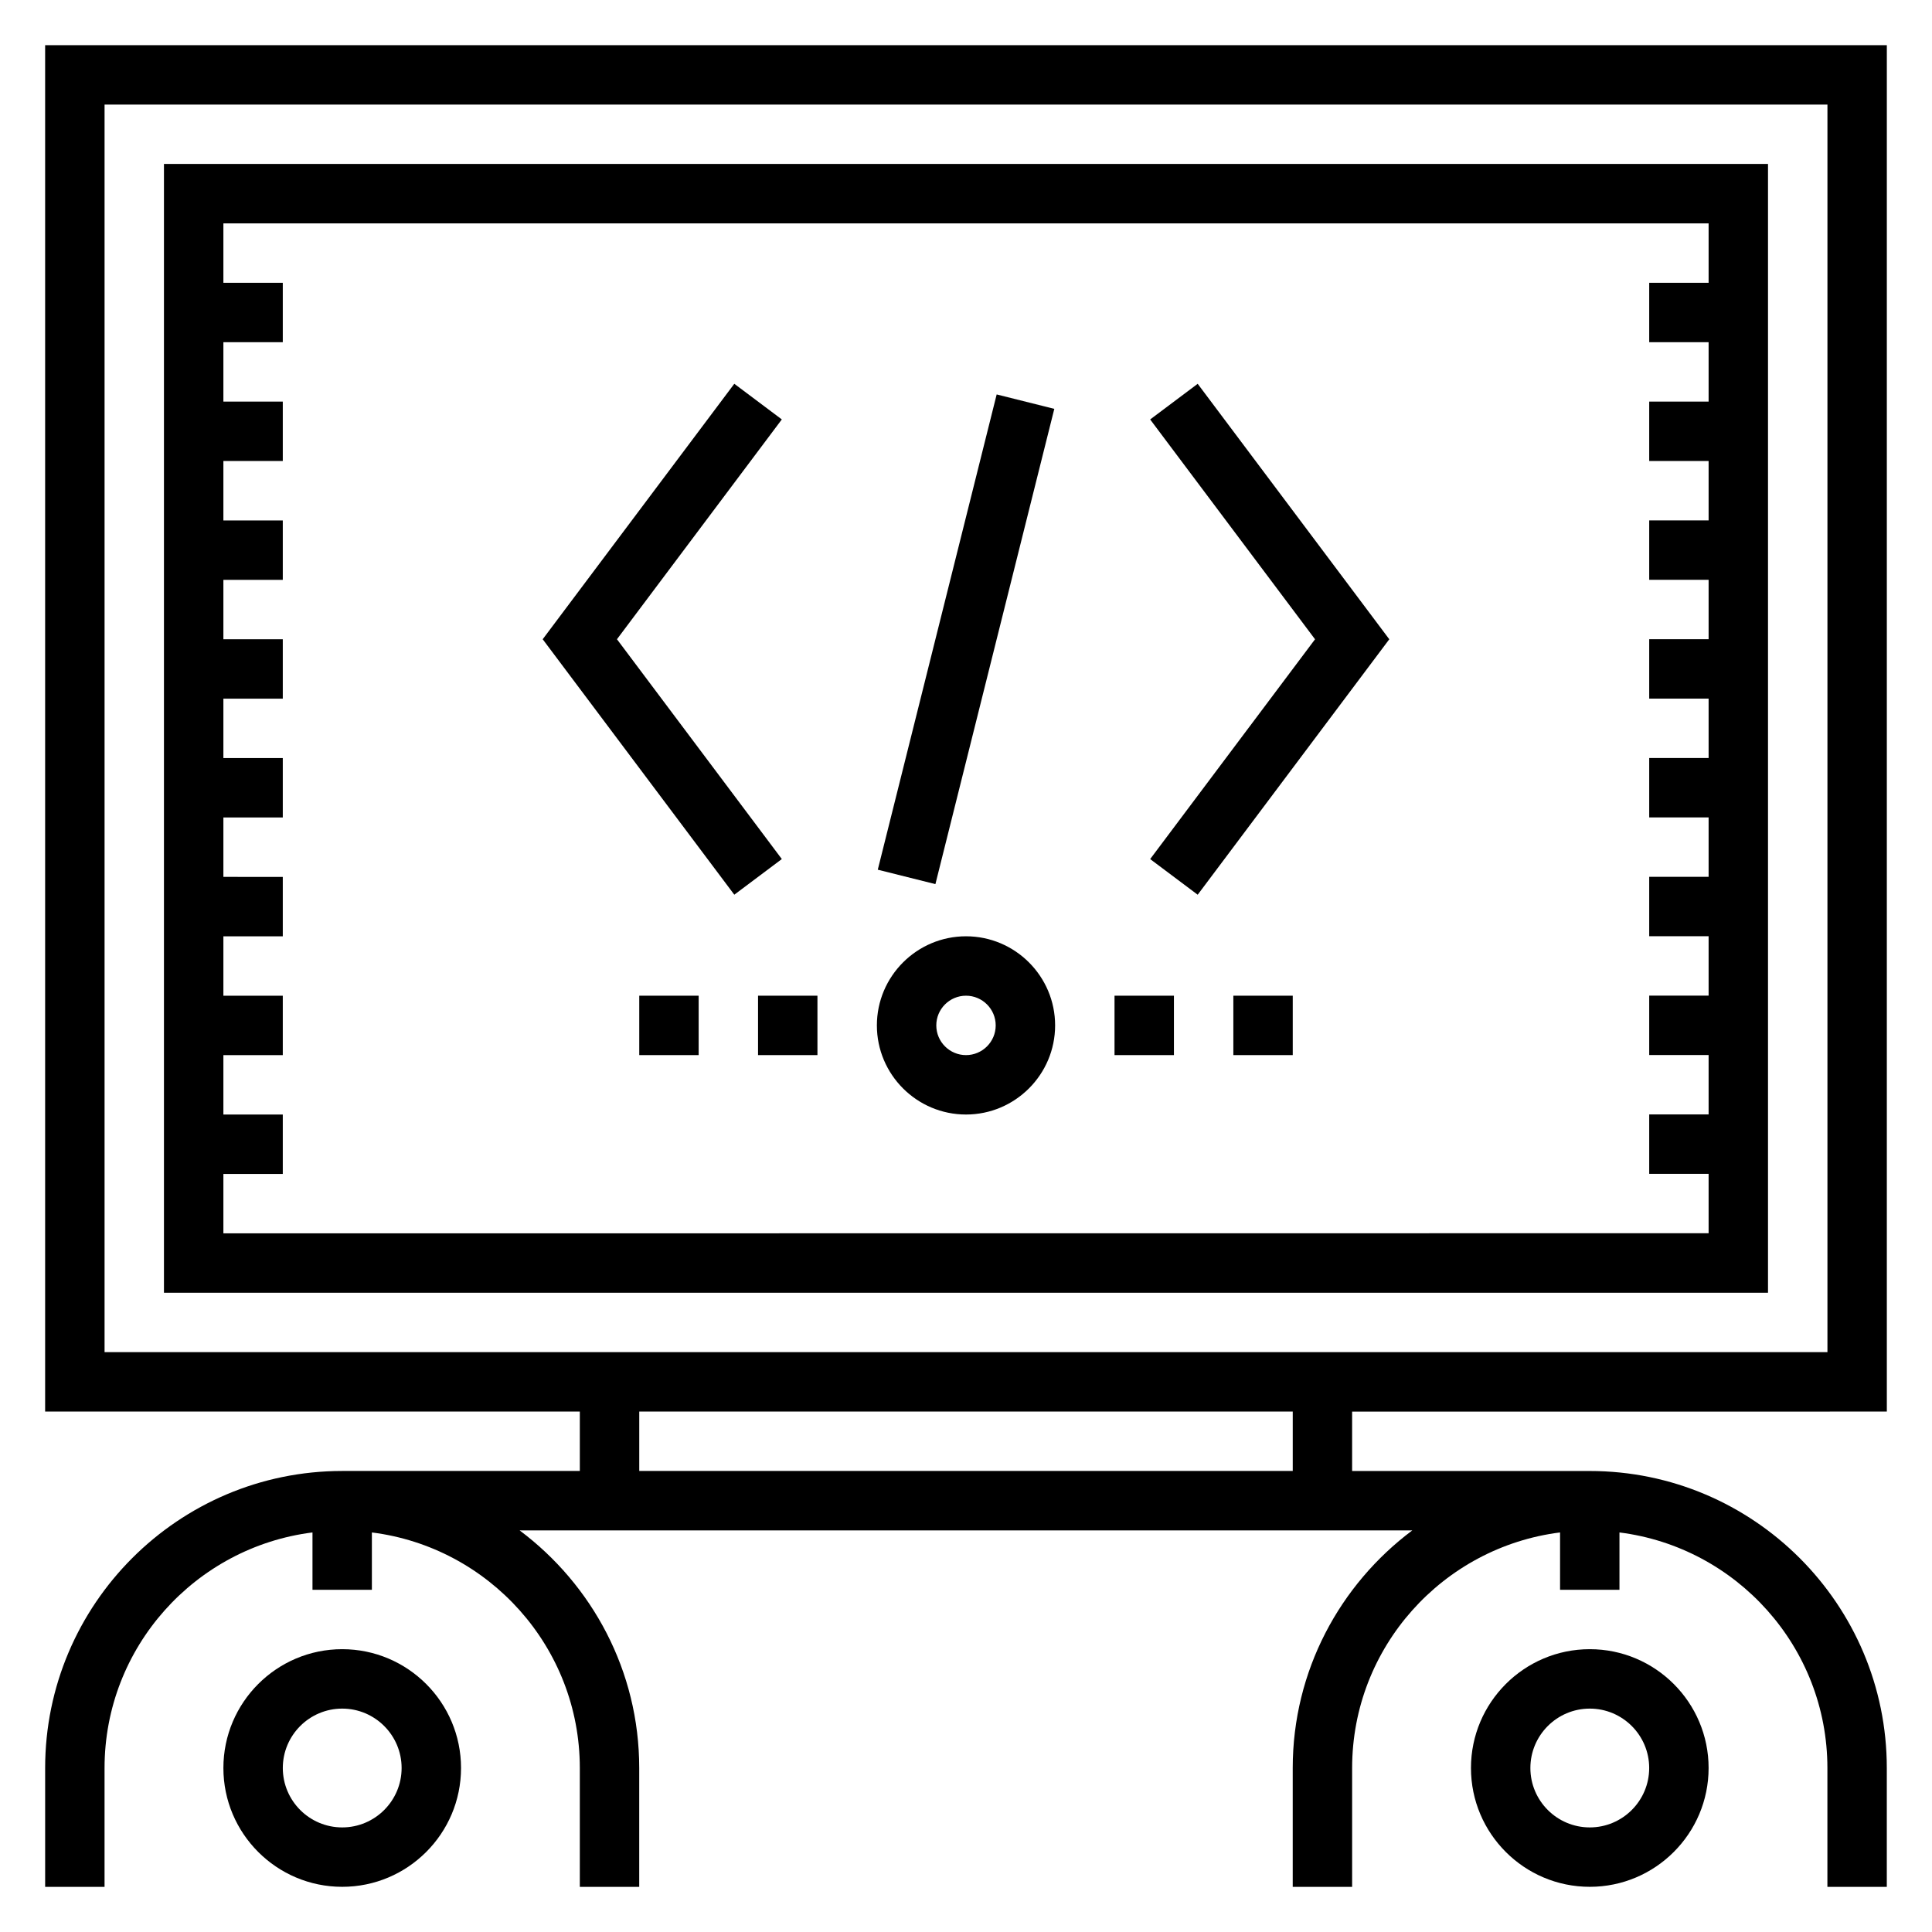 <?xml version="1.0" encoding="UTF-8"?>
<!-- Uploaded to: SVG Repo, www.svgrepo.com, Generator: SVG Repo Mixer Tools -->
<svg fill="#000000" width="800px" height="800px" version="1.1" viewBox="144 144 512 512" xmlns="http://www.w3.org/2000/svg">
 <g>
  <path d="m644.03 518.08v-362.11h-488.07v362.11h141.7v15.742h-62.977c-43.402 0.004-78.719 35.316-78.719 78.723v31.488h15.742v-31.488c0-32.055 24.09-58.535 55.105-62.434v15.203h15.742v-15.199c31.016 3.898 55.105 30.379 55.105 62.434v31.488h15.742v-31.488c0-25.766-12.5-48.609-31.691-62.977h236.56c-19.184 14.363-31.684 37.207-31.684 62.973v31.488h15.742v-31.488c0-32.055 24.09-58.535 55.105-62.434v15.203h15.742v-15.199c31.016 3.898 55.105 30.379 55.105 62.434v31.488h15.742v-31.488c0-43.406-35.312-78.719-78.719-78.719h-62.977v-15.742zm-472.32-346.37h456.58v330.62h-456.58zm314.88 362.11h-173.18v-15.742h173.18z"/>
  <path d="m187.45 486.59h425.09v-299.14h-425.09zm409.35-283.39v15.742h-15.742v15.742h15.742v15.742h-15.742v15.742h15.742v15.742h-15.742v15.742h15.742v15.742h-15.742v15.742h15.742v15.742h-15.742v15.742h15.742v15.742h-15.742v15.742h15.742v15.742h-15.742v15.742h15.742v15.742h-15.742v15.742h15.742v15.742l-393.6 0.031v-15.742h15.742v-15.742l-15.742-0.004v-15.742h15.742v-15.742l-15.742-0.004v-15.742h15.742v-15.742l-15.742-0.004v-15.742h15.742v-15.742l-15.742-0.004v-15.742h15.742v-15.742l-15.742-0.004v-15.742h15.742v-15.742l-15.742-0.004v-15.742h15.742v-15.742l-15.742-0.004v-15.742h15.742v-15.746h-15.742v-15.742z"/>
  <path d="m234.69 581.05c-17.367 0-31.488 14.121-31.488 31.488 0 17.367 14.121 31.488 31.488 31.488s31.488-14.121 31.488-31.488c0-17.367-14.125-31.488-31.488-31.488zm0 47.234c-8.684 0-15.742-7.062-15.742-15.742 0-8.684 7.062-15.742 15.742-15.742 8.684 0 15.742 7.062 15.742 15.742s-7.062 15.742-15.742 15.742z"/>
  <path d="m565.31 581.05c-17.367 0-31.488 14.121-31.488 31.488 0 17.367 14.121 31.488 31.488 31.488s31.488-14.121 31.488-31.488c0-17.367-14.125-31.488-31.488-31.488zm0 47.234c-8.684 0-15.742-7.062-15.742-15.742 0-8.684 7.062-15.742 15.742-15.742 8.684 0 15.742 7.062 15.742 15.742s-7.062 15.742-15.742 15.742z"/>
  <path d="m376.62 374.48 31.508-125.95 15.273 3.82-31.508 125.95z"/>
  <path d="m461.4 381.11 50.777-67.699-50.777-67.699-12.594 9.445 43.691 58.254-43.691 58.254z"/>
  <path d="m351.19 371.66-43.688-58.254 43.688-58.254-12.594-9.445-50.777 67.699 50.777 67.699z"/>
  <path d="m400 439.36c13.02 0 23.617-10.598 23.617-23.617 0-13.02-10.598-23.617-23.617-23.617s-23.617 10.598-23.617 23.617c0 13.02 10.594 23.617 23.617 23.617zm0-31.488c4.336 0 7.871 3.527 7.871 7.871s-3.535 7.871-7.871 7.871-7.871-3.527-7.871-7.871c-0.004-4.344 3.531-7.871 7.871-7.871z"/>
  <path d="m439.36 407.87h15.742v15.742h-15.742z"/>
  <path d="m470.85 407.87h15.742v15.742h-15.742z"/>
  <path d="m344.89 407.87h15.742v15.742h-15.742z"/>
  <path d="m313.41 407.87h15.742v15.742h-15.742z"/>
 </g>
</svg>